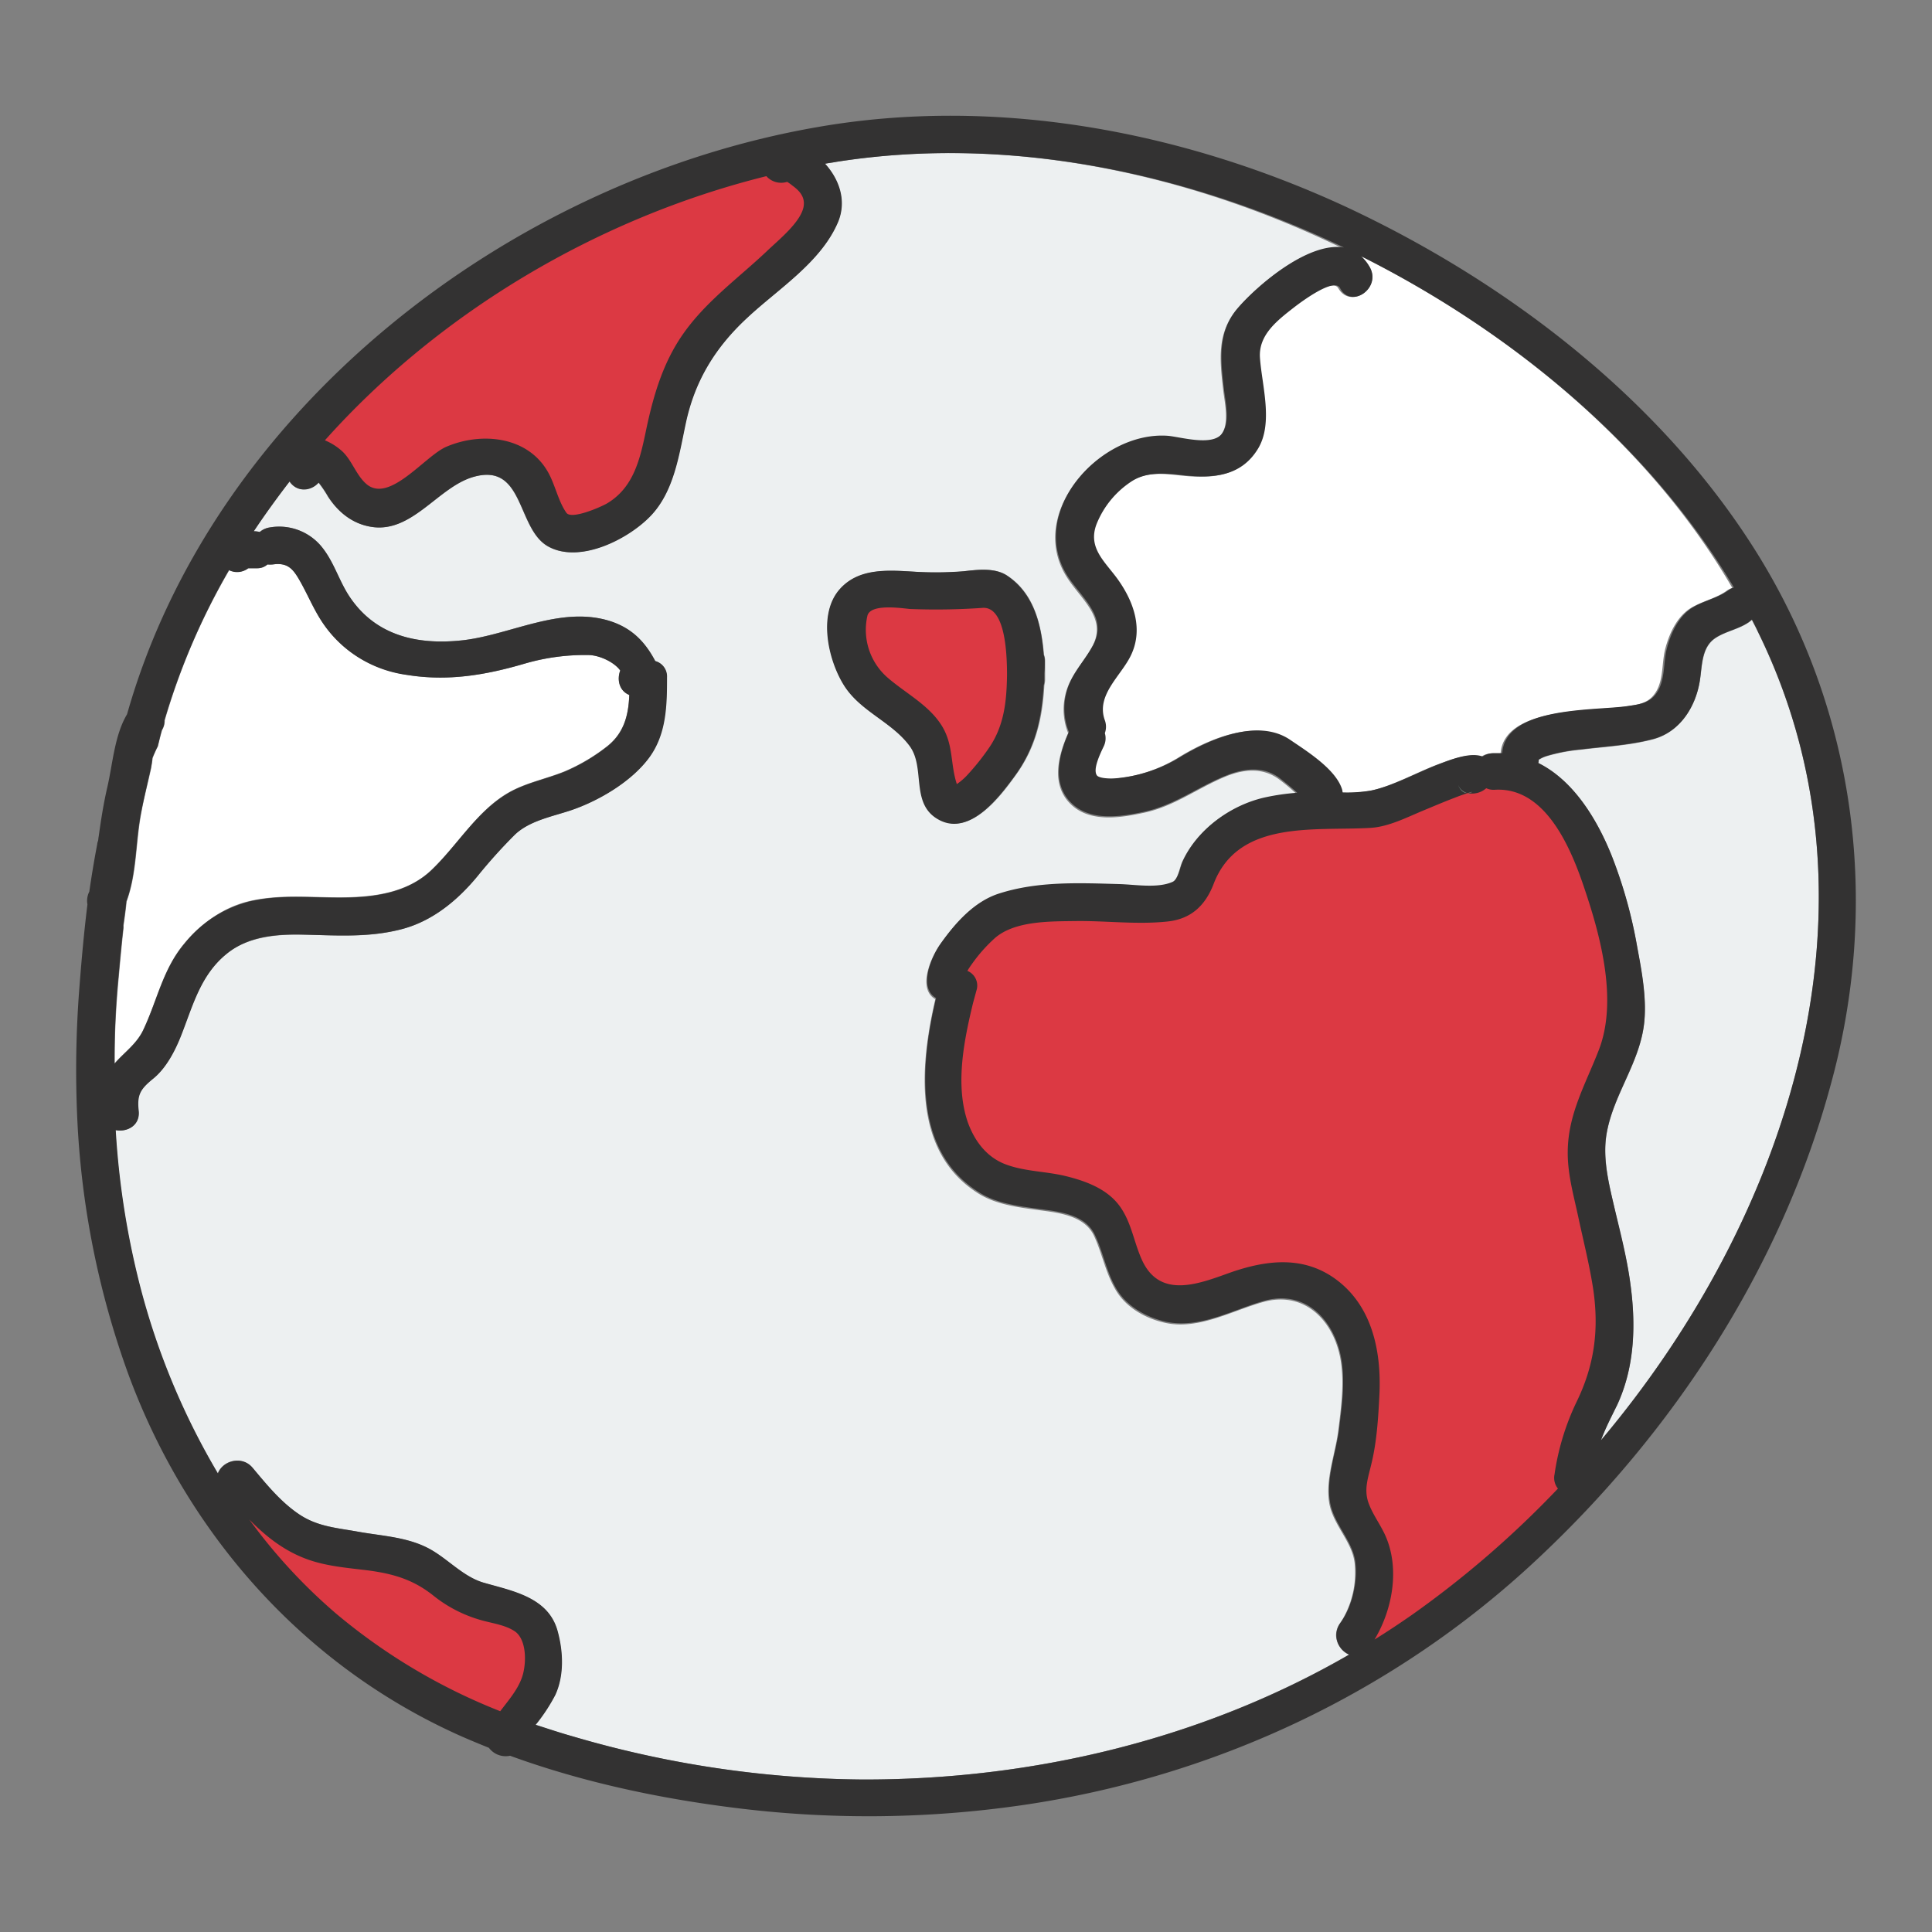 <svg id="Layer_1" data-name="Layer 1" xmlns="http://www.w3.org/2000/svg" viewBox="0 0 512 512"><rect x="0" y="0" width="512" height="512" fill="#808080" stroke="none"/><defs><style>.cls-1{fill:#dc3943;stroke:#dc3943;stroke-miterlimit:10;}.cls-2{fill:#fff;}.cls-3{fill:#edf0f1;}.cls-4{fill:#3cb37c;}.cls-5{fill:#333232;}</style></defs><path class="cls-1" d="M136.57,432.59c-2.6-1.9-6.4-2.3-9.4-3.2a34.76,34.76,0,0,1-12.5-6.5c-5.3-4.2-10.5-5.8-17.1-6.6-5.6-.7-11.3-1.2-16.6-3.1-5.9-2.2-10.7-6-15-10.4a144.94,144.94,0,0,0,23.2,25.1,157.41,157.41,0,0,0,43.3,25.7c2.2-2.8,4.5-5.6,5.7-8.8S139.77,435,136.57,432.59Z"/><path class="cls-1" d="M260.47,161.09a177.57,177.57,0,0,1-19.3.3c-2.2-.1-10.5-1.5-11.3,1.8a16.79,16.79,0,0,0,5.6,16.6c4.7,3.9,10.4,7,13.9,12.2s2.4,10.3,4.2,15.8h0a16.38,16.38,0,0,0,2.5-2.1,63.44,63.44,0,0,0,6.1-7.6c4-5.9,4.6-12.4,4.7-19.2C266.77,172.89,266.27,160.79,260.47,161.09Z"/><path class="cls-2" d="M164.37,177.69c-1.6-2.4-5.7-4.1-8.5-4.1a57,57,0,0,0-16.9,2.3c-10.3,3-20.2,4.7-30.9,3-8.9-1.4-16.6-5.6-21.9-12.9-2.7-3.7-4.3-7.7-6.5-11.7-1.9-3.4-3.3-5.3-7.4-4.7a3.3,3.3,0,0,1-1.4,0,4,4,0,0,1-2.6,1h-2.4a5.17,5.17,0,0,1-5.1.5,177.74,177.74,0,0,0-17.1,39.8,5.09,5.09,0,0,1-.7,2.6c-.4,1.4-.8,2.9-1.1,4.3a29.17,29.17,0,0,0-1.4,3.1c-.1.9-.3,1.9-.4,2.7-.9,4.1-2,8.2-2.7,12.3-1.4,7.7-1.1,15.7-3.8,23-.2,2.1-.5,4.2-.8,6.3v.7c-.5,4.4-.9,8.8-1.3,13.2-.7,7.5-1.1,15.1-1.1,22.7,2.5-2.9,5.7-5,7.5-8.7,3.8-7.9,5.2-16.2,11-23.1,4.6-5.5,10.7-9.8,17.7-11.3,8.3-1.8,16.2-.8,24.6-.9,8.2-.1,16.9-1.3,23.1-7.2,7-6.6,12-15.6,20.4-20.5,4.7-2.7,10.1-3.7,15-5.7a49.55,49.55,0,0,0,11.3-6.7c4.5-3.6,5.6-8.4,5.8-13.6C164.07,183.09,163.47,180.09,164.37,177.69Z"/><path class="cls-3" d="M355.07,430.29a24.43,24.43,0,0,0,3.9-16.2c-.7-5.6-5.7-10-6.7-15.7-1.1-6.4,1.6-13,2.4-19.4.7-5.7,1.5-11.5.8-17.2-1.2-10.6-8.9-19.9-20.5-16.8-8.4,2.3-17.2,7.5-26.1,5.6-5.1-1.1-10.2-3.9-13-8.4-2.9-4.7-3.7-9.9-6-14.8-2.6-5.3-9.4-6-14.6-6.7s-10.9-1.4-15.5-4.1c-18-10.8-16.1-33.7-11.9-51.8-4.7-2.7-1.4-10.7,1.2-14.4,3.9-5.5,8.9-11.2,15.5-13.3,10.3-3.3,21.2-2.8,31.8-2.5,4.2.1,10.3,1.3,14.2-.6,1.5-.7,2-3.9,2.6-5.3,3.8-8.7,12.8-15.2,22-17.1a60.68,60.68,0,0,1,8.4-1.2,50.71,50.71,0,0,0-4.4-3.7c-4.4-3.4-9.6-2.9-14.6-.8-7.4,3.1-13.4,7.8-21.4,9.5-6,1.3-13.8,2.6-18.9-1.8-5.9-5.1-4-13-1.2-19.3a16.81,16.81,0,0,1,.3-13.2c1.6-3.5,4.2-6.3,6-9.6,4.1-7.4-2.5-12.3-6.3-18-11.5-17,8.1-39,26.2-37.7,3.5.2,11.7,2.8,14.3-.5,2.3-2.9,1-8.4.6-11.8-.9-7.9-1.8-15.2,3.7-21.6,4.9-5.7,18.4-17.7,28.1-16-41.4-20.1-88.7-30.2-134.4-23-1,.2-2,.3-3,.5,3.8,4.2,5.7,9.9,3.5,15.3-4.4,10.8-16,17.9-24.2,25.6-8.4,7.8-13.8,16.6-16.2,27.8-1.8,8.4-3.1,18.1-9.3,24.6-5.9,6.1-18.9,12.8-27.2,8.1s-6.2-22.3-19.8-18.4c-9.5,2.7-16.3,15.1-27.2,13.2-4.9-.9-8.6-3.9-11.3-8a29.63,29.63,0,0,0-2.5-3.7c-2,2.1-5.7,2.7-7.7-.3-3.4,4.3-6.5,8.7-9.5,13.2h.2a6.75,6.75,0,0,1,1.4.2,5.24,5.24,0,0,1,2.6-1.2,14.46,14.46,0,0,1,14.1,5.5c3.1,4,4.4,8.9,7.2,13,6.9,10.2,18,12.7,29.8,11.4,12.6-1.4,25.8-9.1,38.8-5.2,5.8,1.8,9.5,5.4,12.3,10.7a4.21,4.21,0,0,1,3.1,4.3c0,7.4-.2,15.2-4.8,21.4s-13.2,11.3-20.5,13.8c-5,1.7-11.3,2.8-15.2,6.7a124.46,124.46,0,0,0-9.7,10.8c-5.2,6.4-11.8,11.9-19.9,14-8.8,2.4-17.3,1.7-26.2,1.5-7.1-.1-14.6.5-20.4,5.1-6.9,5.6-8.9,13.6-12,21.5-1.6,4.1-4.1,8.8-7.5,11.6s-4.3,4.1-3.8,8.5c.5,3.9-3.1,5.7-6.1,5.1a218.46,218.46,0,0,0,6.4,41.1,190,190,0,0,0,20.7,49.9,5.47,5.47,0,0,1,9.2-1.5c3.7,4.4,7.5,9.1,12.3,12.3s9.9,3.6,15.5,4.6c6.5,1.2,13.3,1.4,19.3,4.7,4.8,2.7,8.7,7.2,14,8.8,7.6,2.3,17.3,3.8,19.7,12.8,1.5,5.4,1.8,11.8-.6,17a46.88,46.88,0,0,1-5.2,7.9q4.8,1.65,9.6,3a279.47,279.47,0,0,0,77.1,11.5c44.9.1,90-10.6,128.9-33.1C354.77,437.29,352.77,433.49,355.07,430.29Zm-131.4-248.8c-4.1-6.7-6.9-18.9-1-25.4,5-5.5,12.6-5,19.4-4.6a75,75,0,0,0,13.4-.1c3.6-.4,8.2-1,11.4,1.1,7.1,4.6,9.1,12.8,9.8,21a4.67,4.67,0,0,1,.3,1.7v5a6.75,6.75,0,0,1-.2,1.4c-.5,8.7-2.2,16.5-7.7,24-3.9,5.4-11.7,15.8-19.8,11.7s-3.6-13.9-8.1-19.8C236.27,191.19,228,188.49,223.67,181.49Z"/><path class="cls-1" d="M210,49.19c-.5-.3-.9-.7-1.4-1a5.37,5.37,0,0,1-5.5-1.5c-44.2,11-86.4,35.9-117.1,69.9a12.41,12.41,0,0,1,4.8,3.1c2.4,2.4,3.5,6,6,8.3,6.1,5.7,15.7-7.3,21.4-9.7,9.1-3.9,21.3-2.9,26.8,6.5,2,3.4,2.7,7.9,5,11,1.3,1.9,9.1-1.5,10.8-2.5,7.2-4.4,8.8-12.1,10.4-19.8,1.8-8.9,4.4-17.3,9.6-24.9,6.1-8.8,14.8-14.9,22.4-22.2,2.9-2.8,9.3-7.7,9.7-12C213.27,52,211.77,50.49,210,49.19Z"/><path class="cls-2" d="M361.67,68.39a9.29,9.29,0,0,0-1-.5,14,14,0,0,1,2.3,2.9c3.2,5.6-5.1,11.2-8.3,5.6-1.6-2.9-10.4,3.7-12.2,5.2-4.5,3.5-9.3,7.3-9,13.3.4,7.3,3.5,17.3-.5,24.1-4.5,7.6-12.3,7.9-20.3,7-4.6-.5-9.3-1-13.4,1.8a24.32,24.32,0,0,0-9.1,11.2c-2.4,6.3,2.2,9.9,5.6,14.6,4.3,6,6.9,13.4,3.4,20.4-2.7,5.5-9.2,10.4-6.8,17a4.43,4.43,0,0,1,0,3.4,4.83,4.83,0,0,1-.3,3.5c-.8,1.7-3,6.1-1.8,7.7.5.7,3.1.9,4.6.8a38.73,38.73,0,0,0,17.2-5.5c7.7-4.8,20.6-10.6,29.3-4.8,4.4,2.9,12,7.6,13.8,13a4.4,4.4,0,0,1,.2,1,37.85,37.85,0,0,0,7.6-.5c5.7-1.1,12.2-4.8,18-7,2.7-1,8.1-3.2,11.5-2a4.59,4.59,0,0,1,2.7-.9h2.5c.9-12.6,25.1-11.1,33.4-12.5,2.7-.4,5.3-.7,7.1-2.9,2.8-3.4,2.1-8.1,3.1-12.2,1.1-4.3,3.3-9.1,7.4-11.3,2.9-1.6,6.3-2.3,9-4.3a6.07,6.07,0,0,1,1.4-.7C437.07,117.89,400.37,88,361.67,68.39Z"/><path class="cls-1" d="M420.07,236.29c-3.5-10.5-10.1-27.4-23.8-26.7a4.69,4.69,0,0,1-2.4-.4,5.66,5.66,0,0,1-4.9,1.3h-.1c-.1,0-.1,0-.2.1-1.1.4-2.1.7-3.1,1.1-2.9,1.1-5.7,2.3-8.6,3.5-4.3,1.8-9,4.2-13.7,4.5-14.8.9-35.1-2.3-41.7,15-2.1,5.6-5.8,9.1-12,9.8-8.1.9-16.4-.3-24.5-.1-6.8.1-16.1-.1-21.4,4.5a37.13,37.13,0,0,0-5.9,6.6c-.5.7-1,1.4-1.4,2.1a4.31,4.31,0,0,1,2.4,5.2l-.9,3.3c-2.3,9.9-4.8,21.7-1.4,31.6,1.7,5,4.9,9.3,10,11.2s10.7,1.9,15.9,3.1,11,3.4,14.3,8c3.1,4.4,3.8,9.5,5.9,14.3,4.8,10.6,15.5,5.9,23.8,3.1,9.4-3.3,19-4.3,27.5,1.9,9.7,7.1,12.1,19,11.6,30.4-.3,6.1-.7,12.8-2.2,18.8-.8,3.3-1.9,6.4-.8,9.8a45.47,45.47,0,0,0,3.9,7.6c4.7,8.8,2.8,20.4-2.2,28.9,3.4-2.1,6.7-4.3,10-6.6a262.54,262.54,0,0,0,38.6-33.4,5.18,5.18,0,0,1-.9-3.8,66.08,66.08,0,0,1,5.8-19.1c4.7-9.6,6-18.9,4.5-29.6-1-6.7-2.6-13.3-4.1-19.9-1.2-5.4-2.8-11.1-2.8-16.7.1-10.1,4.9-17.9,8.3-27C428.57,265.49,424.17,248.79,420.07,236.29Z"/><path class="cls-3" d="M424.27,381.69c50.1-59.5,77-142.2,41.6-214.2-.5-1.1-1.1-2.1-1.6-3.2-.2.2-.4.3-.6.5-2.8,2-6.3,2.5-9,4.3-3.8,2.5-3.5,7.4-4.2,11.4-1.1,6.8-5.2,13.4-12.2,15.4-6.3,1.7-12.9,2-19.3,2.8a46.1,46.1,0,0,0-9,1.7,8.75,8.75,0,0,0-2.2,1v.3a1.27,1.27,0,0,1-.1.6c9.3,4.6,15.6,14.9,19.5,24.7a125.85,125.85,0,0,1,6.7,24c1.1,6.3,2.5,13.2,1.9,19.7-1,10.8-8.2,19.3-10,29.8-1.1,6.7.7,13.7,2.2,20.2,1.4,6.3,3.1,12.5,4,18.9,1.6,11.1,1.3,22.5-3.4,32.8A78.37,78.37,0,0,0,424.27,381.69Z"/><path class="cls-4" d="M390,210.09l-1.1.3h0C389.77,210.49,390.37,210,390,210.09Z"/><path class="cls-4" d="M386.27,207.79c.6,2.1,1.7,2.6,2.6,2.6h0A3.76,3.76,0,0,1,386.27,207.79Z"/><path class="cls-5" d="M465.57,146.49c-25.2-40.4-65.9-71.6-108.7-91.6-43.3-20.1-92.9-29.5-140.3-21.2-81.8,14.2-160,74.7-182.9,155.6-3.3,5.5-3.8,13.1-5.2,19.2-1,4.3-1.7,8.7-2.3,13.1-.1.4-.1.9-.2,1.3a2.35,2.35,0,0,0-.2.8q-1.2,6.3-2.1,12.6c0,.1-.1.1-.1.2a5.36,5.36,0,0,0-.4,3.2c-1,8.1-1.7,16.2-2.3,24.3a280.41,280.41,0,0,0-.3,34.3,229.23,229.23,0,0,0,13.3,65.5c15.3,41.8,45.5,76.5,86.1,95.3,3.2,1.5,6.4,2.8,9.6,4.1a5.53,5.53,0,0,0,5.6,2.1c18.9,6.9,39,11.2,58.7,13.7a283.67,283.67,0,0,0,77-.6c50.9-7.4,98.5-29.7,136.1-64.8,36.4-33.9,65-77.6,78.1-125.8C498.37,239.89,492.07,189,465.57,146.49ZM363,70.79a11.33,11.33,0,0,0-2.3-2.9,9.29,9.29,0,0,0,1,.5c38.7,19.6,75.4,49.5,97.8,87.3a6.11,6.11,0,0,0-1.4.7c-2.7,2-6.1,2.7-9,4.3-4.1,2.2-6.3,7-7.4,11.3-1,4.1-.3,8.8-3.1,12.2-1.8,2.2-4.4,2.5-7.1,2.9-8.4,1.3-32.5-.1-33.4,12.5h-2.5a5.41,5.41,0,0,0-2.7.9c-3.4-1.3-8.8,1-11.5,2-5.8,2.2-12.2,5.8-18,7a37.85,37.85,0,0,1-7.6.5,3.55,3.55,0,0,0-.2-1c-1.8-5.3-9.4-10-13.8-13-8.7-5.8-21.6.1-29.3,4.8a39.14,39.14,0,0,1-17.2,5.5c-1.6.1-4.1-.1-4.6-.8-1.2-1.6,1-6,1.8-7.7a4.86,4.86,0,0,0,.3-3.5,5,5,0,0,0,0-3.4c-2.4-6.6,4.1-11.6,6.8-17,3.5-7,.9-14.4-3.4-20.4-3.4-4.7-8-8.3-5.6-14.6a24.32,24.32,0,0,1,9.1-11.2c4-2.7,8.8-2.3,13.4-1.8,8,.9,15.7.6,20.3-7,4.1-6.8,1-16.8.5-24.1-.4-6,4.5-9.8,9-13.3,1.8-1.4,10.6-8,12.2-5.2C358,82,366.17,76.39,363,70.79Zm-159.9-24.1a5.23,5.23,0,0,0,5.5,1.5,12.13,12.13,0,0,1,1.4,1c1.8,1.3,3.3,2.9,3,5.3-.5,4.2-6.8,9.2-9.7,12-7.7,7.3-16.3,13.4-22.4,22.2-5.2,7.5-7.7,16-9.6,24.9-1.6,7.7-3.2,15.5-10.4,19.8-1.7,1-9.5,4.4-10.8,2.5-2.2-3.1-3-7.6-5-11-5.5-9.4-17.7-10.4-26.8-6.5-5.7,2.4-15.3,15.4-21.4,9.7-2.5-2.3-3.6-5.9-6-8.3a15.74,15.74,0,0,0-4.8-3.1C116.67,82.49,158.77,57.69,203.07,46.69ZM31.37,259.09c.4-4.4.8-8.8,1.3-13.2v-.7c.3-2.1.6-4.2.8-6.3,2.7-7.3,2.4-15.4,3.8-23,.8-4.1,1.8-8.2,2.7-12.3a19.34,19.34,0,0,0,.4-2.7c.4-1,.9-2.1,1.4-3.1.4-1.4.7-2.9,1.1-4.3a4.45,4.45,0,0,0,.7-2.6,182.45,182.45,0,0,1,17.1-39.8,4.73,4.73,0,0,0,5.1-.5h2.5a4,4,0,0,0,2.6-1h1.4c4.1-.6,5.5,1.3,7.4,4.7,2.2,3.9,3.8,8,6.5,11.7a31.94,31.94,0,0,0,21.9,12.9c10.7,1.7,20.7,0,30.9-3a57,57,0,0,1,16.9-2.3c2.8,0,6.8,1.8,8.5,4.1-.9,2.4-.3,5.4,2.4,6.5-.2,5.2-1.3,10-5.8,13.6a49.55,49.55,0,0,1-11.3,6.7c-4.9,2-10.4,3-15,5.7-8.4,4.9-13.5,13.9-20.4,20.5-6.3,5.9-14.9,7.1-23.1,7.2-8.4.1-16.3-.9-24.6.9a32,32,0,0,0-17.7,11.3c-5.8,6.9-7.2,15.2-11,23.1-1.8,3.6-5,5.8-7.5,8.7A215,215,0,0,1,31.37,259.09Zm106.9,185.6c-1.2,3.3-3.6,6-5.7,8.8a157,157,0,0,1-43.3-25.7,144.94,144.94,0,0,1-23.2-25.1c4.3,4.4,9.1,8.2,15,10.4,5.3,2,11,2.4,16.6,3.1,6.6.9,11.8,2.4,17.1,6.6a35.6,35.6,0,0,0,12.5,6.5c3,.9,6.8,1.3,9.4,3.2C139.77,435,139.47,441.49,138.27,444.69Zm219.3-6.2c-38.9,22.5-84,33.2-128.9,33.1a279.47,279.47,0,0,1-77.1-11.5c-3.2-.9-6.4-2-9.6-3a46.88,46.88,0,0,0,5.2-7.9c2.4-5.2,2.1-11.6.6-17-2.5-9-12.1-10.6-19.7-12.8-5.3-1.6-9.2-6.1-14-8.8-5.9-3.3-12.7-3.5-19.3-4.7-5.6-1-10.6-1.3-15.5-4.6s-8.6-7.9-12.3-12.3c-2.9-3.5-8.1-1.7-9.2,1.5a191.42,191.42,0,0,1-20.7-49.9,218.46,218.46,0,0,1-6.4-41.1c3,.6,6.5-1.2,6.1-5.1-.5-4.3.5-5.8,3.8-8.5,3.5-2.8,5.9-7.5,7.5-11.6,3.1-7.9,5.1-15.9,12-21.5,5.7-4.7,13.2-5.3,20.4-5.1,8.9.2,17.5.8,26.2-1.5,8.1-2.2,14.7-7.7,19.9-14a141.13,141.13,0,0,1,9.7-10.8c3.9-3.9,10.2-5,15.2-6.7,7.3-2.5,15.8-7.5,20.5-13.8s4.8-14,4.8-21.4a4.21,4.21,0,0,0-3.1-4.3c-2.8-5.3-6.4-8.9-12.3-10.7-13-3.9-26.2,3.8-38.8,5.2-11.9,1.3-22.9-1.2-29.8-11.4-2.8-4.1-4.1-9-7.2-13a14.54,14.54,0,0,0-14.1-5.5,5.24,5.24,0,0,0-2.6,1.2,5.9,5.9,0,0,0-1.4-.2h-.2c3-4.5,6.2-8.9,9.5-13.2,2.1,3.1,5.8,2.5,7.7.3a29.63,29.63,0,0,1,2.5,3.7c2.6,4.1,6.4,7.2,11.3,8,10.9,1.9,17.8-10.5,27.2-13.2,13.6-3.9,11.4,13.7,19.8,18.4s21.3-1.9,27.2-8.1c6.2-6.5,7.5-16.2,9.3-24.6,2.4-11.2,7.8-20,16.2-27.8,8.2-7.7,19.7-14.8,24.2-25.6,2.2-5.5.3-11.1-3.5-15.3,1-.2,2-.3,3-.5,45.8-7.2,93,2.9,134.5,22.7-9.6-1.6-23.2,10.3-28.1,16-5.5,6.4-4.6,13.7-3.7,21.6.4,3.4,1.7,8.8-.6,11.8-2.6,3.3-10.9.8-14.3.5-18.1-1.3-37.7,20.7-26.2,37.7,3.9,5.7,10.4,10.7,6.3,18-1.8,3.3-4.4,6.1-6,9.6a16.82,16.82,0,0,0-.3,13.2c-2.8,6.3-4.7,14.2,1.2,19.3,5.1,4.4,12.9,3.1,18.9,1.8,8-1.8,14-6.5,21.4-9.5,5.1-2.1,10.3-2.6,14.6.8,1.5,1.2,3,2.4,4.4,3.7a60.68,60.68,0,0,0-8.4,1.2c-9.2,2-18.1,8.5-22,17.1-.6,1.4-1.1,4.6-2.6,5.3-4,1.8-10,.7-14.2.6-10.6-.3-21.5-.8-31.8,2.5-6.6,2.1-11.6,7.8-15.5,13.3-2.6,3.7-5.9,11.7-1.2,14.4-4.3,18.1-6.1,41,11.9,51.8,4.5,2.7,10.3,3.4,15.5,4.1s12,1.4,14.6,6.7c2.4,4.9,3.1,10.1,6,14.8,2.8,4.5,8,7.3,13,8.4,9,1.9,17.8-3.3,26.1-5.6,11.5-3.1,19.2,6.1,20.5,16.8.7,5.7-.1,11.5-.8,17.2-.8,6.4-3.5,13-2.4,19.4,1,5.8,5.9,10.1,6.7,15.7.7,5.2-.8,12-3.9,16.2A5.58,5.58,0,0,0,357.57,438.49Zm60.6-116.4c1.4,6.6,3.1,13.2,4.1,19.9,1.5,10.7.2,20-4.5,29.6a66.08,66.08,0,0,0-5.8,19.1,4.5,4.5,0,0,0,.9,3.8,262.54,262.54,0,0,1-38.6,33.4c-3.3,2.3-6.6,4.5-10,6.6,5.1-8.5,6.9-20.1,2.2-28.9-1.3-2.5-3-4.9-3.9-7.6-1.1-3.4,0-6.4.8-9.8,1.5-6,1.9-12.6,2.2-18.8.5-11.3-1.9-23.3-11.6-30.4-8.5-6.2-18.1-5.1-27.5-1.9-8.2,2.9-18.9,7.5-23.8-3.1-2.2-4.8-2.8-10-5.9-14.3-3.3-4.6-9-6.7-14.3-8s-10.8-1.2-15.9-3.1-8.3-6.2-10.1-11.2c-3.4-9.9-1-21.7,1.4-31.6l.9-3.3a4.21,4.21,0,0,0-2.4-5.2c.4-.7.9-1.4,1.4-2.1a41,41,0,0,1,5.9-6.6c5.3-4.6,14.6-4.4,21.4-4.5,8.1-.1,16.4,1,24.5.1,6.1-.7,9.8-4.2,12-9.8,6.5-17.3,26.9-14.1,41.7-15,4.7-.3,9.4-2.7,13.7-4.5,2.9-1.2,5.7-2.4,8.6-3.5,1-.4,2.1-.8,3.1-1.1.1,0,.1,0,.2-.1-.9,0-2-.6-2.6-2.6a3.76,3.76,0,0,0,2.6,2.6l1.1-.3c.4-.1-.2.3-1,.3a5.66,5.66,0,0,0,4.9-1.3,4.69,4.69,0,0,0,2.4.4c13.6-.7,20.3,16.1,23.8,26.7,4.2,12.5,8.6,29.2,3.7,42.1-3.5,9.1-8.2,17-8.3,27C415.37,310.89,417,316.69,418.17,322.09Zm6.1,59.6c1.2-3.3,2.8-6.2,4.3-9.4,4.8-10.3,5-21.7,3.4-32.8-.9-6.4-2.5-12.7-4-18.9-1.5-6.5-3.4-13.5-2.2-20.2,1.8-10.5,9-19,10-29.8.6-6.4-.7-13.4-1.9-19.7a123.84,123.84,0,0,0-6.7-24c-3.9-9.8-10.2-20.1-19.5-24.7,0-.2.1-.4.1-.6v-.3a8.75,8.75,0,0,1,2.2-1,46.1,46.1,0,0,1,9-1.7c6.4-.8,13-1.1,19.3-2.8,7-1.9,11.1-8.5,12.2-15.4.6-4,.4-9,4.2-11.4,2.8-1.8,6.3-2.3,9-4.3.2-.2.4-.3.6-.5.6,1.1,1.1,2.1,1.6,3.2C501.27,239.39,474.37,322.19,424.27,381.69Z"/><path class="cls-5" d="M276.87,175.19a4.67,4.67,0,0,0-.3-1.7c-.6-8.1-2.7-16.3-9.8-21-3.3-2.1-7.8-1.5-11.4-1.1a99.75,99.75,0,0,1-13.4.1c-6.8-.4-14.4-1-19.4,4.6-5.9,6.6-3.1,18.8,1,25.4,4.3,7,12.6,9.7,17.4,16.1,4.5,5.9,0,15.7,8.1,19.8s15.9-6.4,19.8-11.7c5.5-7.5,7.2-15.3,7.7-24a5.9,5.9,0,0,0,.2-1.4v-1.9C276.87,177.29,276.87,176.29,276.87,175.19Zm-14.7,22.9a63.44,63.44,0,0,1-6.1,7.6,16.38,16.38,0,0,1-2.5,2.1h0c-1.8-5.5-.8-10.6-4.2-15.8s-9.2-8.2-13.9-12.2a16.79,16.79,0,0,1-5.6-16.6c.8-3.3,9.1-2,11.3-1.8a177.57,177.57,0,0,0,19.3-.3c5.9-.3,6.4,11.9,6.4,17.8C266.77,185.69,266.17,192.19,262.17,198.09Z"/></svg>